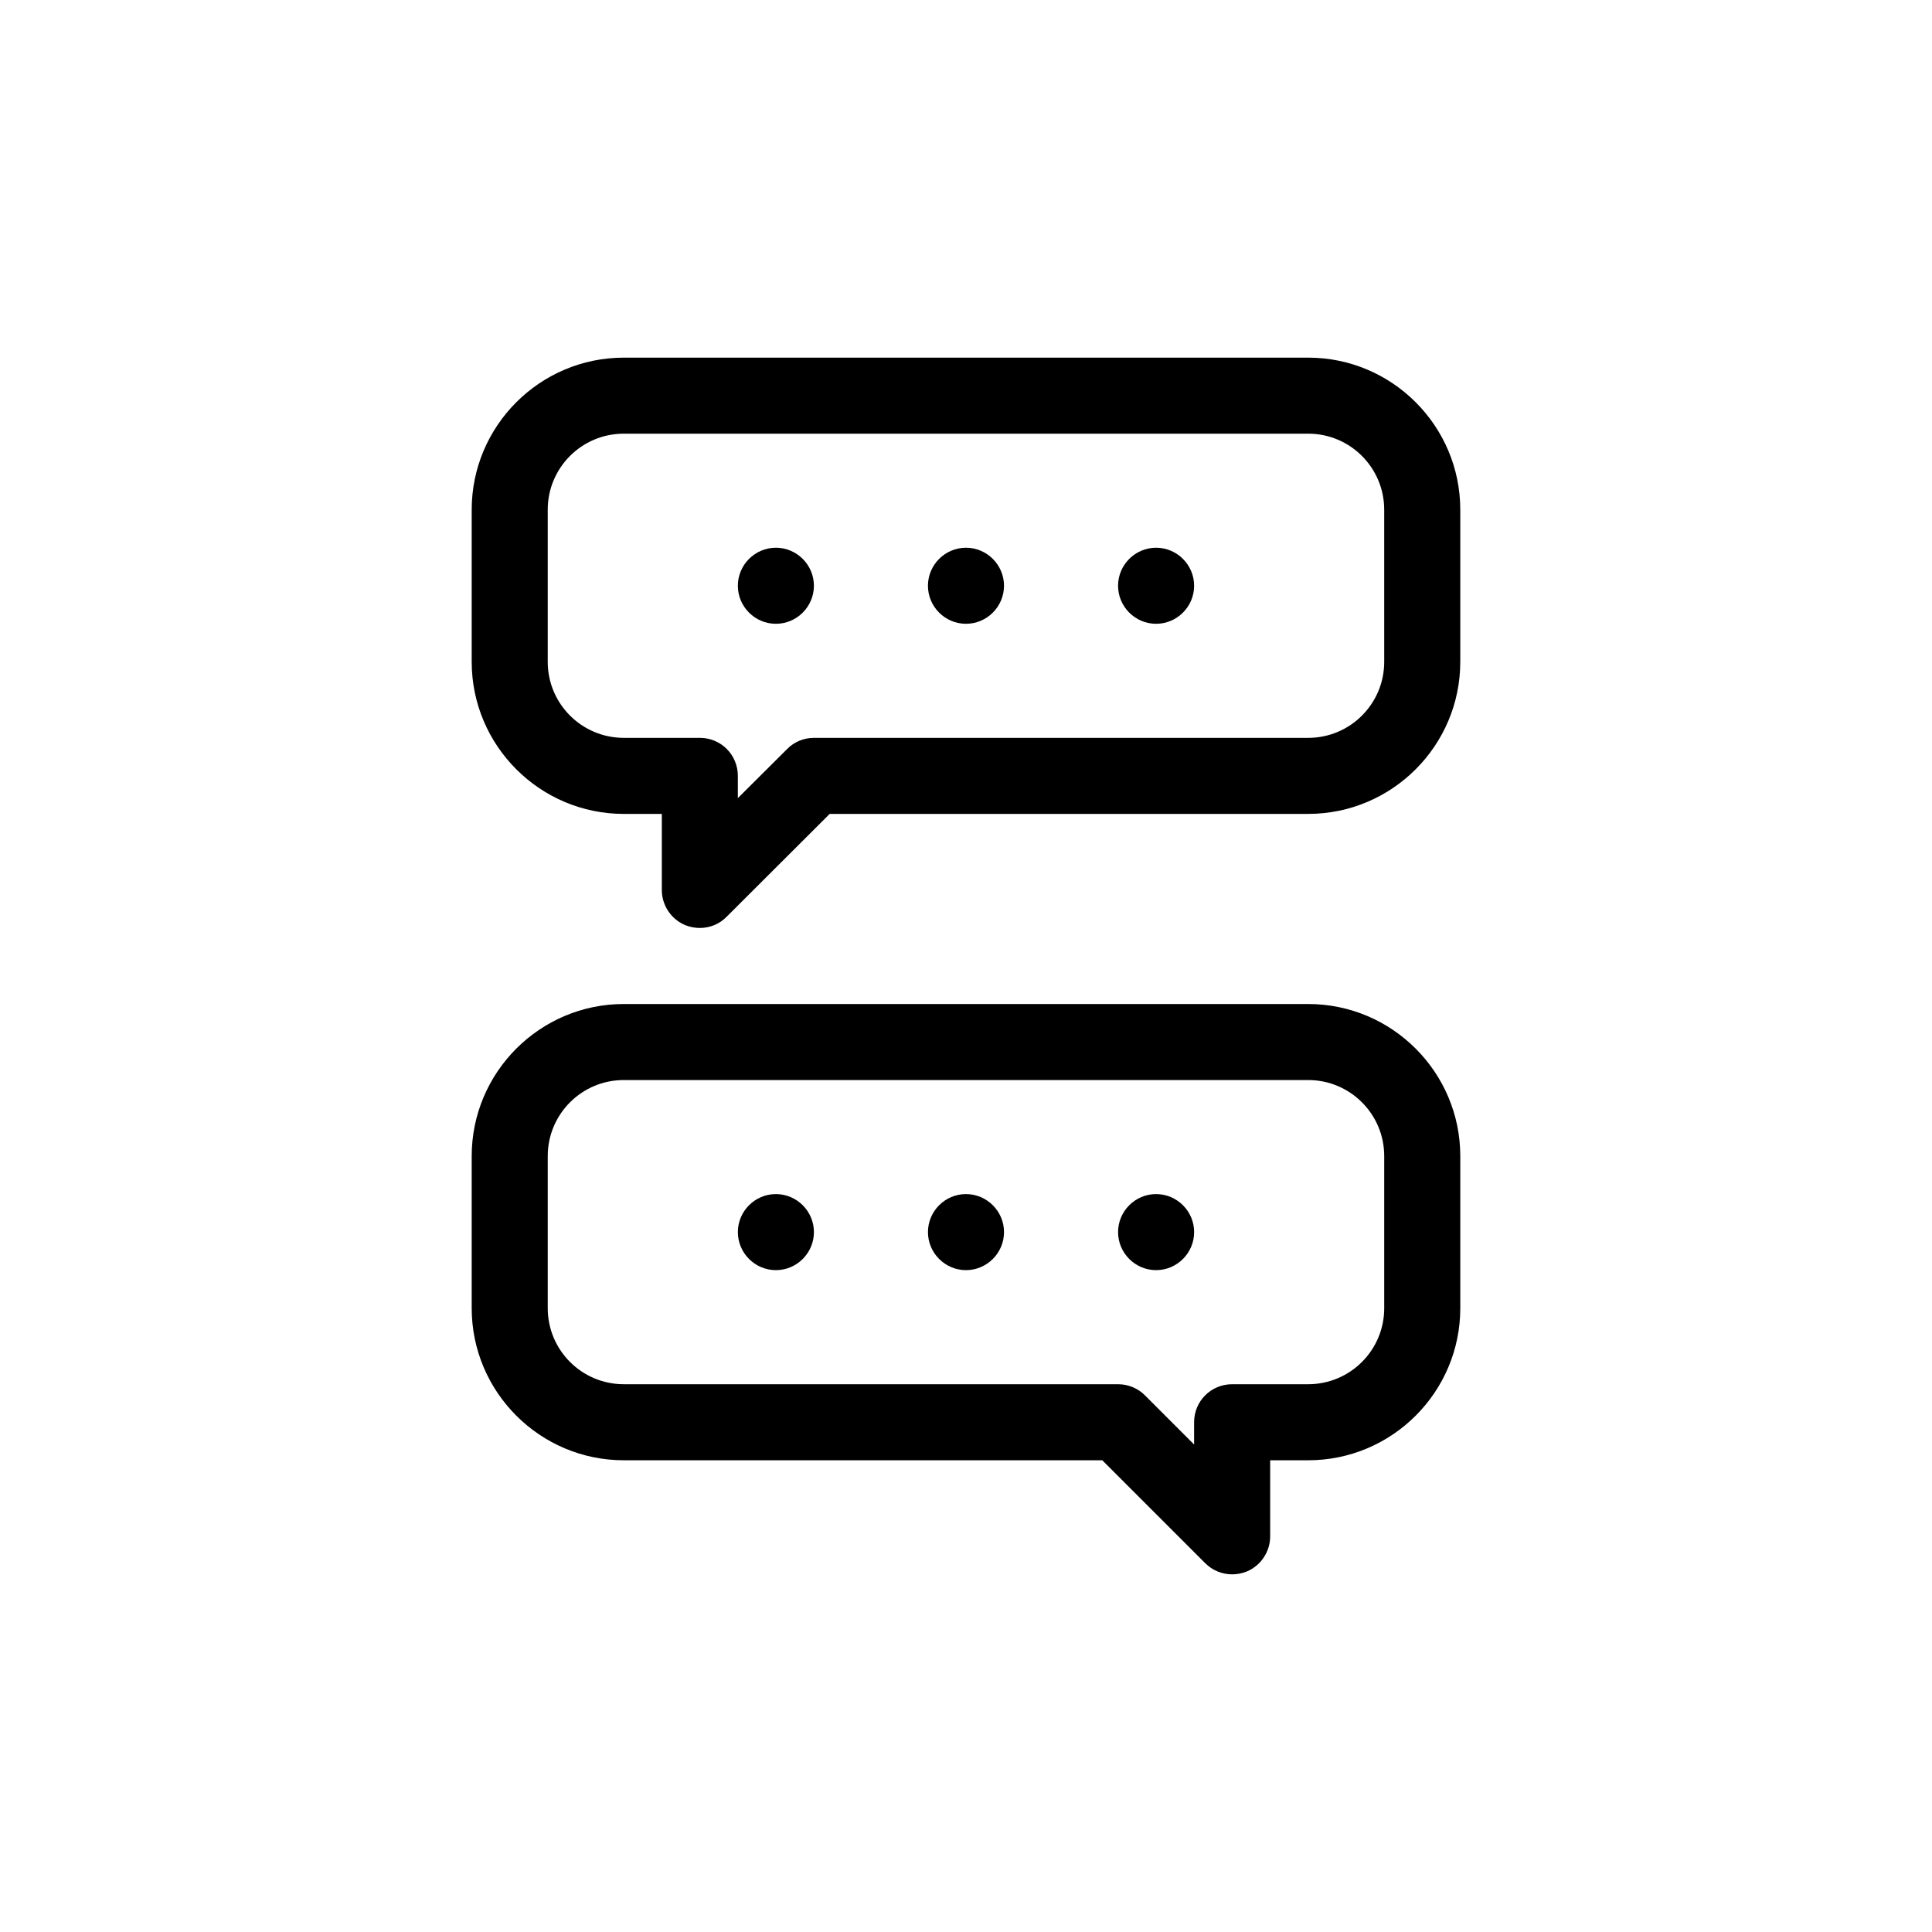 <?xml version="1.0" encoding="UTF-8"?>
<!-- Uploaded to: ICON Repo, www.svgrepo.com, Generator: ICON Repo Mixer Tools -->
<svg fill="#000000" width="800px" height="800px" version="1.1" viewBox="144 144 512 512" xmlns="http://www.w3.org/2000/svg">
 <path d="m490.68 238.78h-181.37c-22.219 0-40.305 18.086-40.305 40.305v40.305c0 22.219 18.086 40.305 40.305 40.305h10.078v20.152c0 4.082 2.469 7.758 6.195 9.32 1.258 0.504 2.57 0.754 3.879 0.754 2.621 0 5.188-1.008 7.106-2.973l27.305-27.254h126.81c22.219 0 40.305-18.086 40.305-40.305v-40.305c0-22.219-18.086-40.305-40.305-40.305zm20.152 80.609c0 11.133-9.02 20.152-20.152 20.152h-130.99c-2.672 0-5.238 1.059-7.106 2.973l-13.047 12.996v-5.894c0-5.594-4.484-10.078-10.078-10.078h-20.152c-11.133 0-20.152-9.02-20.152-20.152v-40.305c0-11.133 9.02-20.152 20.152-20.152h181.37c11.133 0 20.152 9.02 20.152 20.152zm-20.152 90.684h-181.37c-22.219 0-40.305 18.086-40.305 40.305v40.305c0 22.219 18.086 40.305 40.305 40.305h126.81l27.258 27.258c1.965 1.965 4.531 2.973 7.152 2.973 1.309 0 2.621-0.25 3.879-0.754 3.731-1.566 6.199-5.242 6.199-9.324v-20.152h10.078c22.219 0 40.305-18.086 40.305-40.305v-40.305c-0.004-22.219-18.09-40.305-40.309-40.305zm20.152 80.609c0 11.133-9.02 20.152-20.152 20.152h-20.152c-5.594 0-10.078 4.484-10.078 10.078v5.894l-13.047-13.047c-1.863-1.867-4.434-2.926-7.102-2.926h-130.99c-11.133 0-20.152-9.02-20.152-20.152v-40.305c0-11.133 9.02-20.152 20.152-20.152h181.37c11.133 0 20.152 9.02 20.152 20.152zm-100.76-191.45c0 5.543-4.535 10.078-10.078 10.078-5.543 0-10.078-4.535-10.078-10.078s4.535-10.078 10.078-10.078c5.543 0 10.078 4.535 10.078 10.078zm50.383 0c0 5.543-4.535 10.078-10.078 10.078-5.543 0-10.078-4.535-10.078-10.078s4.535-10.078 10.078-10.078c5.543 0 10.078 4.535 10.078 10.078zm-100.76 0c0 5.543-4.535 10.078-10.078 10.078-5.543 0-10.078-4.535-10.078-10.078s4.535-10.078 10.078-10.078c5.543 0 10.078 4.535 10.078 10.078zm50.379 171.29c0 5.543-4.535 10.078-10.078 10.078-5.543 0-10.078-4.535-10.078-10.078s4.535-10.078 10.078-10.078c5.543 0.004 10.078 4.535 10.078 10.078zm50.383 0c0 5.543-4.535 10.078-10.078 10.078-5.543 0-10.078-4.535-10.078-10.078s4.535-10.078 10.078-10.078c5.543 0.004 10.078 4.535 10.078 10.078zm-100.76 0c0 5.543-4.535 10.078-10.078 10.078-5.543 0-10.078-4.535-10.078-10.078s4.535-10.078 10.078-10.078c5.543 0.004 10.078 4.535 10.078 10.078z"/>
</svg>
